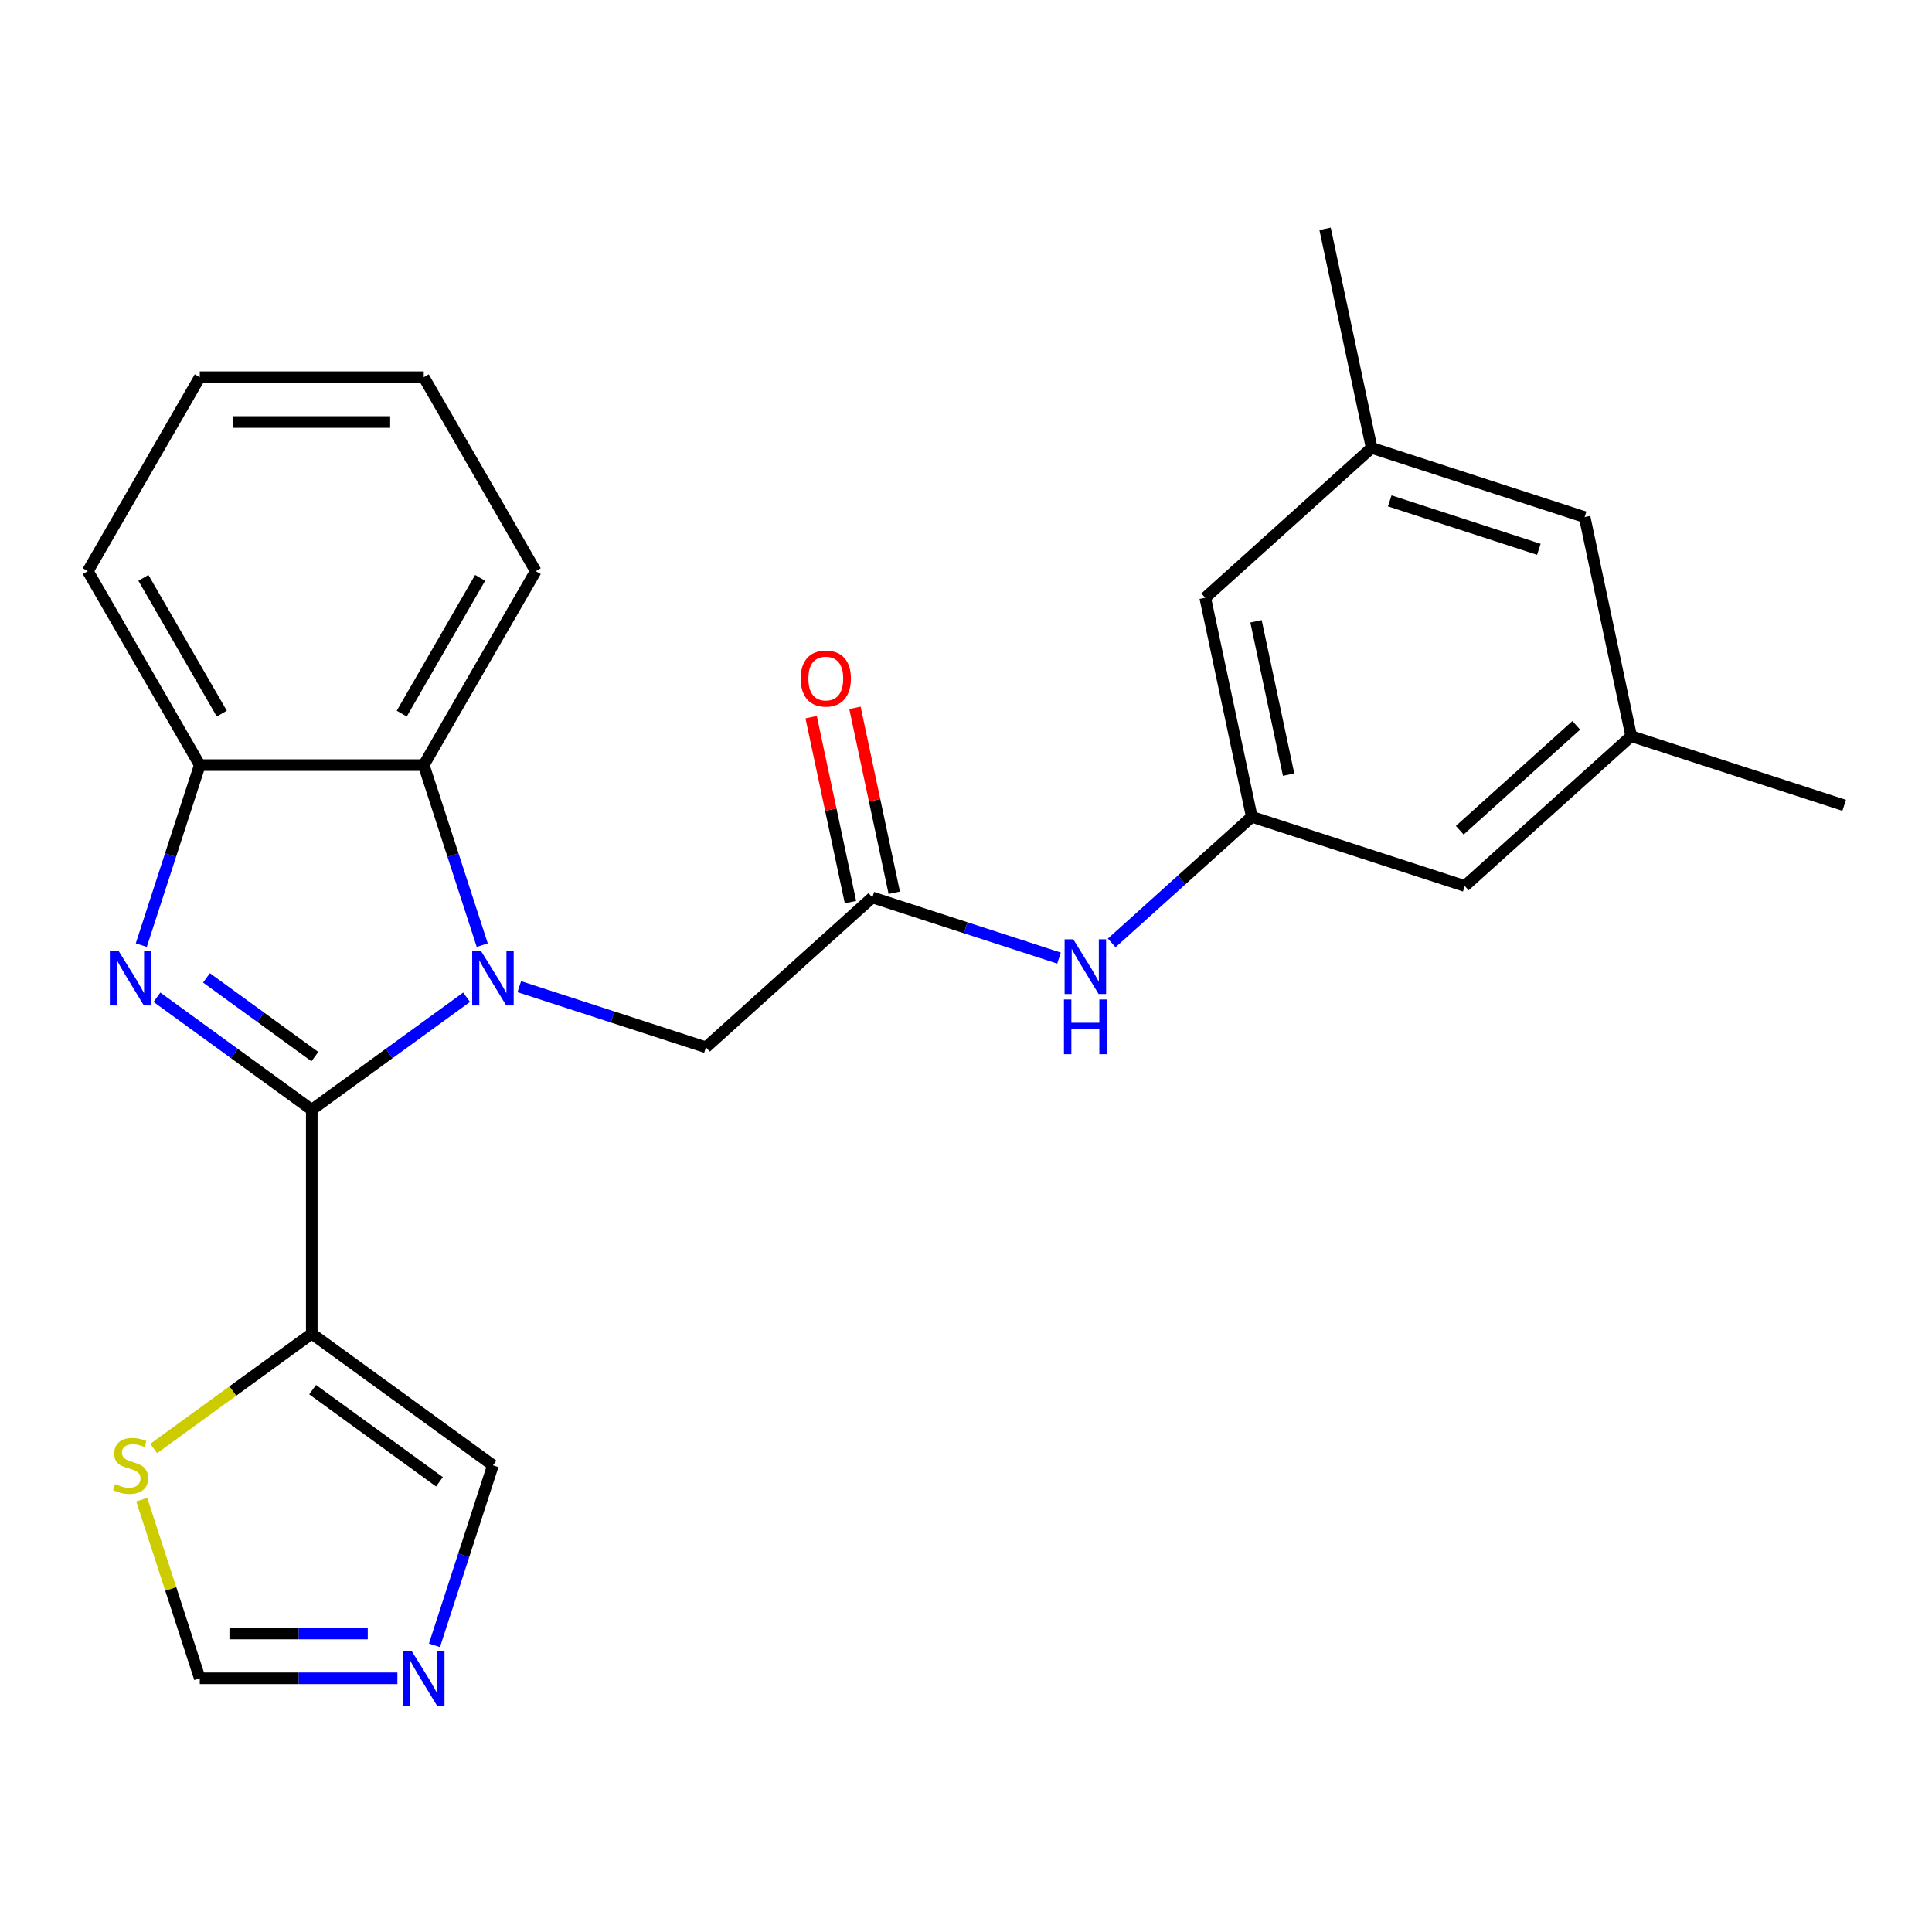 <?xml version='1.0' encoding='iso-8859-1'?>
<svg version='1.1' baseProfile='full'
              xmlns='http://www.w3.org/2000/svg'
                      xmlns:rdkit='http://www.rdkit.org/xml'
                      xmlns:xlink='http://www.w3.org/1999/xlink'
                  xml:space='preserve'
width='1000px' height='1000px' viewBox='0 0 1000 1000'>
<!-- END OF HEADER -->
<rect style='opacity:1.0;fill:#FFFFFF;stroke:none' width='1000' height='1000' x='0' y='0'> </rect>
<path class='bond-0' d='M 161.37,574.392 L 201.44,545.279' style='fill:none;fill-rule:evenodd;stroke:#000000;stroke-width:6px;stroke-linecap:butt;stroke-linejoin:miter;stroke-opacity:1' />
<path class='bond-0' d='M 201.44,545.279 L 241.51,516.166' style='fill:none;fill-rule:evenodd;stroke:#0000FF;stroke-width:6px;stroke-linecap:butt;stroke-linejoin:miter;stroke-opacity:1' />
<path class='bond-1' d='M 161.37,574.392 L 121.3,545.279' style='fill:none;fill-rule:evenodd;stroke:#000000;stroke-width:6px;stroke-linecap:butt;stroke-linejoin:miter;stroke-opacity:1' />
<path class='bond-1' d='M 121.3,545.279 L 81.23,516.166' style='fill:none;fill-rule:evenodd;stroke:#0000FF;stroke-width:6px;stroke-linecap:butt;stroke-linejoin:miter;stroke-opacity:1' />
<path class='bond-1' d='M 162.976,546.902 L 134.927,526.523' style='fill:none;fill-rule:evenodd;stroke:#000000;stroke-width:6px;stroke-linecap:butt;stroke-linejoin:miter;stroke-opacity:1' />
<path class='bond-1' d='M 134.927,526.523 L 106.878,506.145' style='fill:none;fill-rule:evenodd;stroke:#0000FF;stroke-width:6px;stroke-linecap:butt;stroke-linejoin:miter;stroke-opacity:1' />
<path class='bond-2' d='M 161.37,574.392 L 161.37,690.307' style='fill:none;fill-rule:evenodd;stroke:#000000;stroke-width:6px;stroke-linecap:butt;stroke-linejoin:miter;stroke-opacity:1' />
<path class='bond-3' d='M 249.606,489.2 L 234.467,442.608' style='fill:none;fill-rule:evenodd;stroke:#0000FF;stroke-width:6px;stroke-linecap:butt;stroke-linejoin:miter;stroke-opacity:1' />
<path class='bond-3' d='M 234.467,442.608 L 219.328,396.015' style='fill:none;fill-rule:evenodd;stroke:#000000;stroke-width:6px;stroke-linecap:butt;stroke-linejoin:miter;stroke-opacity:1' />
<path class='bond-6' d='M 268.786,510.689 L 317.089,526.384' style='fill:none;fill-rule:evenodd;stroke:#0000FF;stroke-width:6px;stroke-linecap:butt;stroke-linejoin:miter;stroke-opacity:1' />
<path class='bond-6' d='M 317.089,526.384 L 365.391,542.078' style='fill:none;fill-rule:evenodd;stroke:#000000;stroke-width:6px;stroke-linecap:butt;stroke-linejoin:miter;stroke-opacity:1' />
<path class='bond-4' d='M 73.135,489.2 L 88.274,442.608' style='fill:none;fill-rule:evenodd;stroke:#0000FF;stroke-width:6px;stroke-linecap:butt;stroke-linejoin:miter;stroke-opacity:1' />
<path class='bond-4' d='M 88.274,442.608 L 103.412,396.015' style='fill:none;fill-rule:evenodd;stroke:#000000;stroke-width:6px;stroke-linecap:butt;stroke-linejoin:miter;stroke-opacity:1' />
<path class='bond-8' d='M 161.37,690.307 L 120.47,720.023' style='fill:none;fill-rule:evenodd;stroke:#000000;stroke-width:6px;stroke-linecap:butt;stroke-linejoin:miter;stroke-opacity:1' />
<path class='bond-8' d='M 120.47,720.023 L 79.57,749.739' style='fill:none;fill-rule:evenodd;stroke:#CCCC00;stroke-width:6px;stroke-linecap:butt;stroke-linejoin:miter;stroke-opacity:1' />
<path class='bond-9' d='M 161.37,690.307 L 255.148,758.441' style='fill:none;fill-rule:evenodd;stroke:#000000;stroke-width:6px;stroke-linecap:butt;stroke-linejoin:miter;stroke-opacity:1' />
<path class='bond-9' d='M 161.81,719.283 L 227.455,766.977' style='fill:none;fill-rule:evenodd;stroke:#000000;stroke-width:6px;stroke-linecap:butt;stroke-linejoin:miter;stroke-opacity:1' />
<path class='bond-19' d='M 219.328,396.015 L 277.286,295.629' style='fill:none;fill-rule:evenodd;stroke:#000000;stroke-width:6px;stroke-linecap:butt;stroke-linejoin:miter;stroke-opacity:1' />
<path class='bond-19' d='M 207.945,369.366 L 248.515,299.096' style='fill:none;fill-rule:evenodd;stroke:#000000;stroke-width:6px;stroke-linecap:butt;stroke-linejoin:miter;stroke-opacity:1' />
<path class='bond-25' d='M 219.328,396.015 L 103.412,396.015' style='fill:none;fill-rule:evenodd;stroke:#000000;stroke-width:6px;stroke-linecap:butt;stroke-linejoin:miter;stroke-opacity:1' />
<path class='bond-20' d='M 103.412,396.015 L 45.455,295.629' style='fill:none;fill-rule:evenodd;stroke:#000000;stroke-width:6px;stroke-linecap:butt;stroke-linejoin:miter;stroke-opacity:1' />
<path class='bond-20' d='M 114.796,369.366 L 74.225,299.096' style='fill:none;fill-rule:evenodd;stroke:#000000;stroke-width:6px;stroke-linecap:butt;stroke-linejoin:miter;stroke-opacity:1' />
<path class='bond-5' d='M 224.871,851.626 L 240.01,805.033' style='fill:none;fill-rule:evenodd;stroke:#0000FF;stroke-width:6px;stroke-linecap:butt;stroke-linejoin:miter;stroke-opacity:1' />
<path class='bond-5' d='M 240.01,805.033 L 255.148,758.441' style='fill:none;fill-rule:evenodd;stroke:#000000;stroke-width:6px;stroke-linecap:butt;stroke-linejoin:miter;stroke-opacity:1' />
<path class='bond-26' d='M 205.69,868.684 L 154.551,868.684' style='fill:none;fill-rule:evenodd;stroke:#0000FF;stroke-width:6px;stroke-linecap:butt;stroke-linejoin:miter;stroke-opacity:1' />
<path class='bond-26' d='M 154.551,868.684 L 103.412,868.684' style='fill:none;fill-rule:evenodd;stroke:#000000;stroke-width:6px;stroke-linecap:butt;stroke-linejoin:miter;stroke-opacity:1' />
<path class='bond-26' d='M 190.349,845.5 L 154.551,845.5' style='fill:none;fill-rule:evenodd;stroke:#0000FF;stroke-width:6px;stroke-linecap:butt;stroke-linejoin:miter;stroke-opacity:1' />
<path class='bond-26' d='M 154.551,845.5 L 118.754,845.5' style='fill:none;fill-rule:evenodd;stroke:#000000;stroke-width:6px;stroke-linecap:butt;stroke-linejoin:miter;stroke-opacity:1' />
<path class='bond-7' d='M 365.391,542.078 L 451.533,464.515' style='fill:none;fill-rule:evenodd;stroke:#000000;stroke-width:6px;stroke-linecap:butt;stroke-linejoin:miter;stroke-opacity:1' />
<path class='bond-10' d='M 451.533,464.515 L 499.836,480.209' style='fill:none;fill-rule:evenodd;stroke:#000000;stroke-width:6px;stroke-linecap:butt;stroke-linejoin:miter;stroke-opacity:1' />
<path class='bond-10' d='M 499.836,480.209 L 548.138,495.904' style='fill:none;fill-rule:evenodd;stroke:#0000FF;stroke-width:6px;stroke-linecap:butt;stroke-linejoin:miter;stroke-opacity:1' />
<path class='bond-13' d='M 462.871,462.105 L 452.698,414.243' style='fill:none;fill-rule:evenodd;stroke:#000000;stroke-width:6px;stroke-linecap:butt;stroke-linejoin:miter;stroke-opacity:1' />
<path class='bond-13' d='M 452.698,414.243 L 442.525,366.38' style='fill:none;fill-rule:evenodd;stroke:#FF0000;stroke-width:6px;stroke-linecap:butt;stroke-linejoin:miter;stroke-opacity:1' />
<path class='bond-13' d='M 440.195,466.925 L 430.021,419.063' style='fill:none;fill-rule:evenodd;stroke:#000000;stroke-width:6px;stroke-linecap:butt;stroke-linejoin:miter;stroke-opacity:1' />
<path class='bond-13' d='M 430.021,419.063 L 419.848,371.2' style='fill:none;fill-rule:evenodd;stroke:#FF0000;stroke-width:6px;stroke-linecap:butt;stroke-linejoin:miter;stroke-opacity:1' />
<path class='bond-11' d='M 73.369,776.219 L 88.391,822.451' style='fill:none;fill-rule:evenodd;stroke:#CCCC00;stroke-width:6px;stroke-linecap:butt;stroke-linejoin:miter;stroke-opacity:1' />
<path class='bond-11' d='M 88.391,822.451 L 103.412,868.684' style='fill:none;fill-rule:evenodd;stroke:#000000;stroke-width:6px;stroke-linecap:butt;stroke-linejoin:miter;stroke-opacity:1' />
<path class='bond-12' d='M 575.414,488.055 L 611.666,455.414' style='fill:none;fill-rule:evenodd;stroke:#0000FF;stroke-width:6px;stroke-linecap:butt;stroke-linejoin:miter;stroke-opacity:1' />
<path class='bond-12' d='M 611.666,455.414 L 647.918,422.772' style='fill:none;fill-rule:evenodd;stroke:#000000;stroke-width:6px;stroke-linecap:butt;stroke-linejoin:miter;stroke-opacity:1' />
<path class='bond-16' d='M 647.918,422.772 L 758.161,458.592' style='fill:none;fill-rule:evenodd;stroke:#000000;stroke-width:6px;stroke-linecap:butt;stroke-linejoin:miter;stroke-opacity:1' />
<path class='bond-17' d='M 647.918,422.772 L 623.818,309.389' style='fill:none;fill-rule:evenodd;stroke:#000000;stroke-width:6px;stroke-linecap:butt;stroke-linejoin:miter;stroke-opacity:1' />
<path class='bond-17' d='M 666.98,400.945 L 650.109,321.577' style='fill:none;fill-rule:evenodd;stroke:#000000;stroke-width:6px;stroke-linecap:butt;stroke-linejoin:miter;stroke-opacity:1' />
<path class='bond-14' d='M 844.303,381.029 L 758.161,458.592' style='fill:none;fill-rule:evenodd;stroke:#000000;stroke-width:6px;stroke-linecap:butt;stroke-linejoin:miter;stroke-opacity:1' />
<path class='bond-14' d='M 815.869,375.435 L 755.569,429.729' style='fill:none;fill-rule:evenodd;stroke:#000000;stroke-width:6px;stroke-linecap:butt;stroke-linejoin:miter;stroke-opacity:1' />
<path class='bond-22' d='M 844.303,381.029 L 954.545,416.849' style='fill:none;fill-rule:evenodd;stroke:#000000;stroke-width:6px;stroke-linecap:butt;stroke-linejoin:miter;stroke-opacity:1' />
<path class='bond-28' d='M 844.303,381.029 L 820.203,267.646' style='fill:none;fill-rule:evenodd;stroke:#000000;stroke-width:6px;stroke-linecap:butt;stroke-linejoin:miter;stroke-opacity:1' />
<path class='bond-15' d='M 709.96,231.826 L 623.818,309.389' style='fill:none;fill-rule:evenodd;stroke:#000000;stroke-width:6px;stroke-linecap:butt;stroke-linejoin:miter;stroke-opacity:1' />
<path class='bond-18' d='M 709.96,231.826 L 820.203,267.646' style='fill:none;fill-rule:evenodd;stroke:#000000;stroke-width:6px;stroke-linecap:butt;stroke-linejoin:miter;stroke-opacity:1' />
<path class='bond-18' d='M 719.332,259.248 L 796.502,284.322' style='fill:none;fill-rule:evenodd;stroke:#000000;stroke-width:6px;stroke-linecap:butt;stroke-linejoin:miter;stroke-opacity:1' />
<path class='bond-21' d='M 709.96,231.826 L 685.86,118.444' style='fill:none;fill-rule:evenodd;stroke:#000000;stroke-width:6px;stroke-linecap:butt;stroke-linejoin:miter;stroke-opacity:1' />
<path class='bond-23' d='M 277.286,295.629 L 219.328,195.243' style='fill:none;fill-rule:evenodd;stroke:#000000;stroke-width:6px;stroke-linecap:butt;stroke-linejoin:miter;stroke-opacity:1' />
<path class='bond-24' d='M 45.455,295.629 L 103.412,195.243' style='fill:none;fill-rule:evenodd;stroke:#000000;stroke-width:6px;stroke-linecap:butt;stroke-linejoin:miter;stroke-opacity:1' />
<path class='bond-27' d='M 219.328,195.243 L 103.412,195.243' style='fill:none;fill-rule:evenodd;stroke:#000000;stroke-width:6px;stroke-linecap:butt;stroke-linejoin:miter;stroke-opacity:1' />
<path class='bond-27' d='M 201.941,218.426 L 120.8,218.426' style='fill:none;fill-rule:evenodd;stroke:#000000;stroke-width:6px;stroke-linecap:butt;stroke-linejoin:miter;stroke-opacity:1' />
<path  class='atom-1' d='M 248.888 492.098
L 258.168 507.098
Q 259.088 508.578, 260.568 511.258
Q 262.048 513.938, 262.128 514.098
L 262.128 492.098
L 265.888 492.098
L 265.888 520.418
L 262.008 520.418
L 252.048 504.018
Q 250.888 502.098, 249.648 499.898
Q 248.448 497.698, 248.088 497.018
L 248.088 520.418
L 244.408 520.418
L 244.408 492.098
L 248.888 492.098
' fill='#0000FF'/>
<path  class='atom-2' d='M 61.333 492.098
L 70.612 507.098
Q 71.532 508.578, 73.013 511.258
Q 74.493 513.938, 74.573 514.098
L 74.573 492.098
L 78.332 492.098
L 78.332 520.418
L 74.453 520.418
L 64.493 504.018
Q 63.333 502.098, 62.093 499.898
Q 60.892 497.698, 60.532 497.018
L 60.532 520.418
L 56.852 520.418
L 56.852 492.098
L 61.333 492.098
' fill='#0000FF'/>
<path  class='atom-6' d='M 213.068 854.524
L 222.348 869.524
Q 223.268 871.004, 224.748 873.684
Q 226.228 876.364, 226.308 876.524
L 226.308 854.524
L 230.068 854.524
L 230.068 882.844
L 226.188 882.844
L 216.228 866.444
Q 215.068 864.524, 213.828 862.324
Q 212.628 860.124, 212.268 859.444
L 212.268 882.844
L 208.588 882.844
L 208.588 854.524
L 213.068 854.524
' fill='#0000FF'/>
<path  class='atom-9' d='M 59.593 768.161
Q 59.913 768.281, 61.233 768.841
Q 62.553 769.401, 63.992 769.761
Q 65.472 770.081, 66.912 770.081
Q 69.593 770.081, 71.153 768.801
Q 72.713 767.481, 72.713 765.201
Q 72.713 763.641, 71.912 762.681
Q 71.153 761.721, 69.953 761.201
Q 68.752 760.681, 66.752 760.081
Q 64.233 759.321, 62.712 758.601
Q 61.233 757.881, 60.153 756.361
Q 59.112 754.841, 59.112 752.281
Q 59.112 748.721, 61.513 746.521
Q 63.953 744.321, 68.752 744.321
Q 72.032 744.321, 75.752 745.881
L 74.832 748.961
Q 71.433 747.561, 68.873 747.561
Q 66.112 747.561, 64.593 748.721
Q 63.072 749.841, 63.112 751.801
Q 63.112 753.321, 63.873 754.241
Q 64.672 755.161, 65.793 755.681
Q 66.953 756.201, 68.873 756.801
Q 71.433 757.601, 72.953 758.401
Q 74.472 759.201, 75.552 760.841
Q 76.672 762.441, 76.672 765.201
Q 76.672 769.121, 74.032 771.241
Q 71.433 773.321, 67.073 773.321
Q 64.552 773.321, 62.633 772.761
Q 60.752 772.241, 58.513 771.321
L 59.593 768.161
' fill='#CCCC00'/>
<path  class='atom-11' d='M 555.516 486.175
L 564.796 501.175
Q 565.716 502.655, 567.196 505.335
Q 568.676 508.015, 568.756 508.175
L 568.756 486.175
L 572.516 486.175
L 572.516 514.495
L 568.636 514.495
L 558.676 498.095
Q 557.516 496.175, 556.276 493.975
Q 555.076 491.775, 554.716 491.095
L 554.716 514.495
L 551.036 514.495
L 551.036 486.175
L 555.516 486.175
' fill='#0000FF'/>
<path  class='atom-11' d='M 550.696 517.327
L 554.536 517.327
L 554.536 529.367
L 569.016 529.367
L 569.016 517.327
L 572.856 517.327
L 572.856 545.647
L 569.016 545.647
L 569.016 532.567
L 554.536 532.567
L 554.536 545.647
L 550.696 545.647
L 550.696 517.327
' fill='#0000FF'/>
<path  class='atom-14' d='M 414.433 351.212
Q 414.433 344.412, 417.793 340.612
Q 421.153 336.812, 427.433 336.812
Q 433.713 336.812, 437.073 340.612
Q 440.433 344.412, 440.433 351.212
Q 440.433 358.092, 437.033 362.012
Q 433.633 365.892, 427.433 365.892
Q 421.193 365.892, 417.793 362.012
Q 414.433 358.132, 414.433 351.212
M 427.433 362.692
Q 431.753 362.692, 434.073 359.812
Q 436.433 356.892, 436.433 351.212
Q 436.433 345.652, 434.073 342.852
Q 431.753 340.012, 427.433 340.012
Q 423.113 340.012, 420.753 342.812
Q 418.433 345.612, 418.433 351.212
Q 418.433 356.932, 420.753 359.812
Q 423.113 362.692, 427.433 362.692
' fill='#FF0000'/>
</svg>
